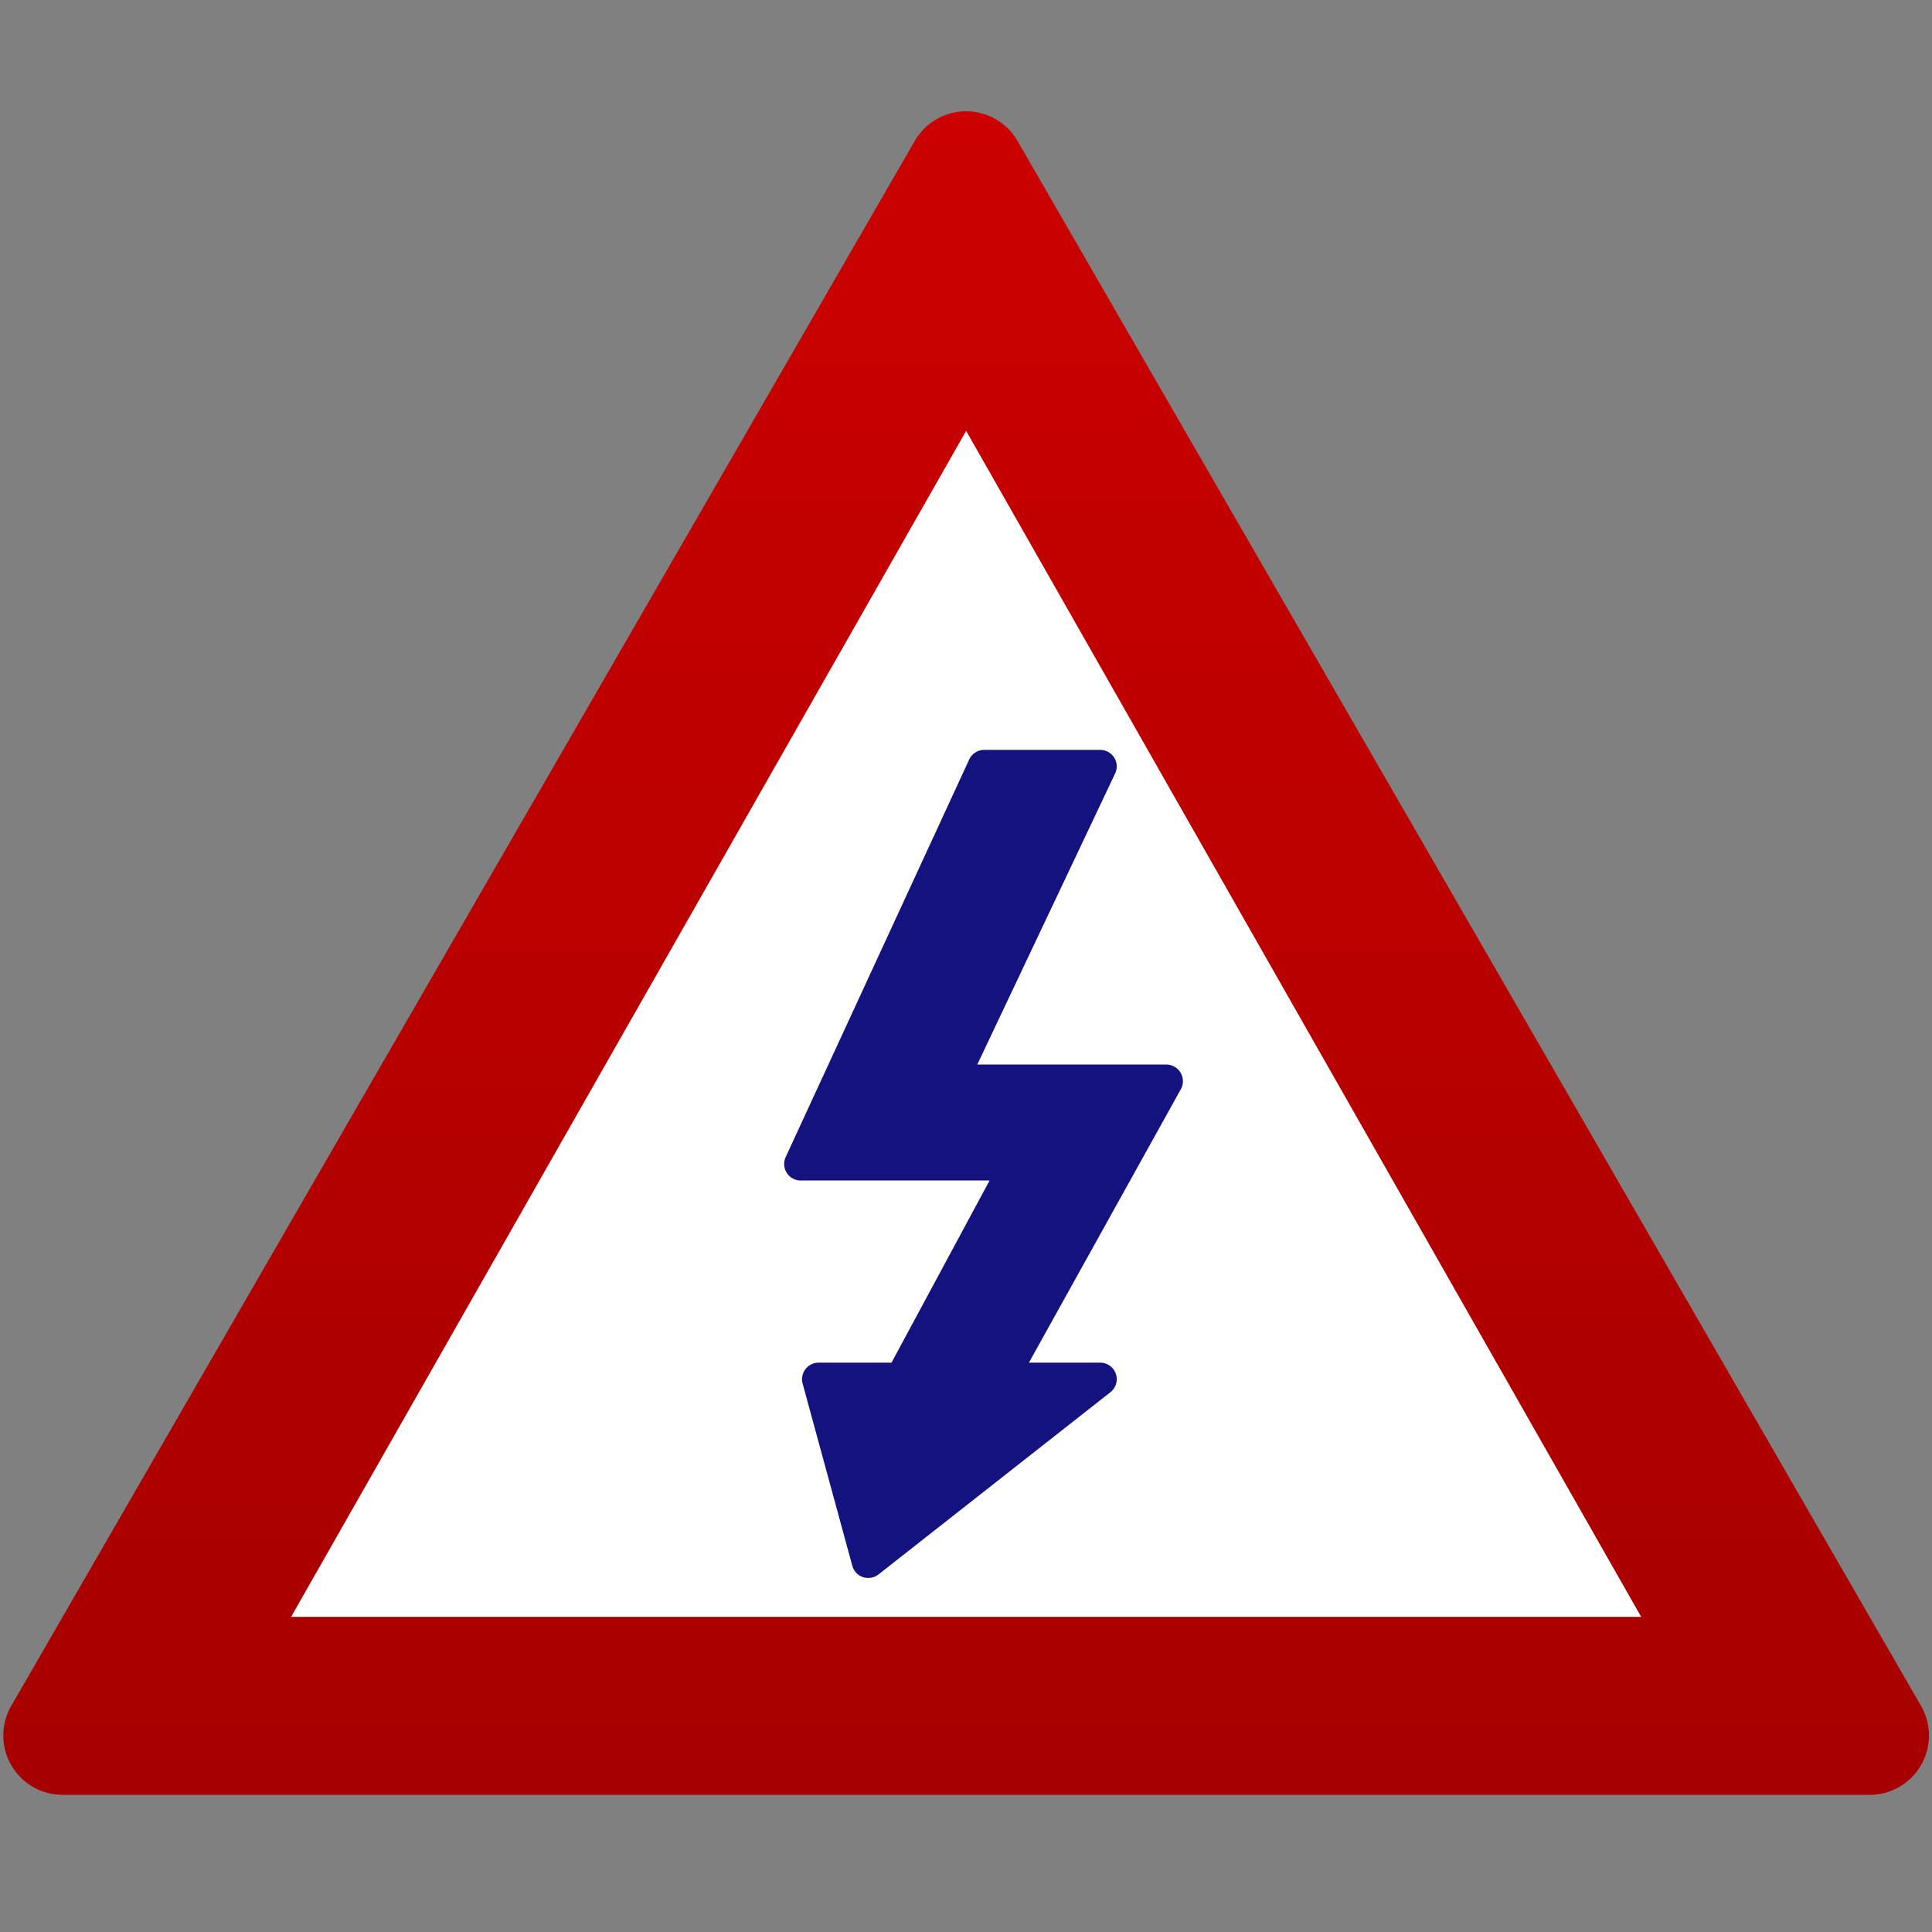 <svg xmlns="http://www.w3.org/2000/svg" xmlns:xlink="http://www.w3.org/1999/xlink" width="48" height="48" viewBox="0 0 48 48"><rect x="0" y="0" width="48" height="48" fill="#808080" stroke="none"/><defs><linearGradient gradientTransform="translate(-391.8 555.047)" xlink:href="#a" id="b" x1="507.852" y1="249.441" x2="507.852" y2="686.928" gradientUnits="userSpaceOnUse"/><linearGradient id="a"><stop offset="0" stop-color="#c00"/><stop offset="1" stop-color="#a70000"/></linearGradient></defs><path d="M23.781 7.24L4.044 42.288h39.86z" fill="#fff"/><path d="M-248.186 1242.868a15.516 15.516 0 0 1-13.437-23.274l236.285-409.257a15.516 15.516 0 0 1 26.874 0l236.285 409.257a15.516 15.516 0 0 1-13.437 23.274zm59.748-46.547L-11.9 886.158l176.537 310.163z" fill="url(#b)" fill-rule="evenodd" transform="matrix(.095 0 0 .095 25.134 -73.48)"/><path d="M21.572 39.204a.41.41 0 0 1-.397-.304l-1.234-4.525a.412.412 0 0 1 .397-.52h1.811l2.437-4.526h-4.691a.41.41 0 0 1-.374-.584l4.558-9.874a.41.41 0 0 1 .373-.24h2.88a.41.41 0 0 1 .372.588l-3.424 7.23h4.698a.413.413 0 0 1 .36.612l-3.775 6.794h1.77a.411.411 0 0 1 .254.735l-5.76 4.526a.41.41 0 0 1-.255.088z" fill="#14127e"/></svg>